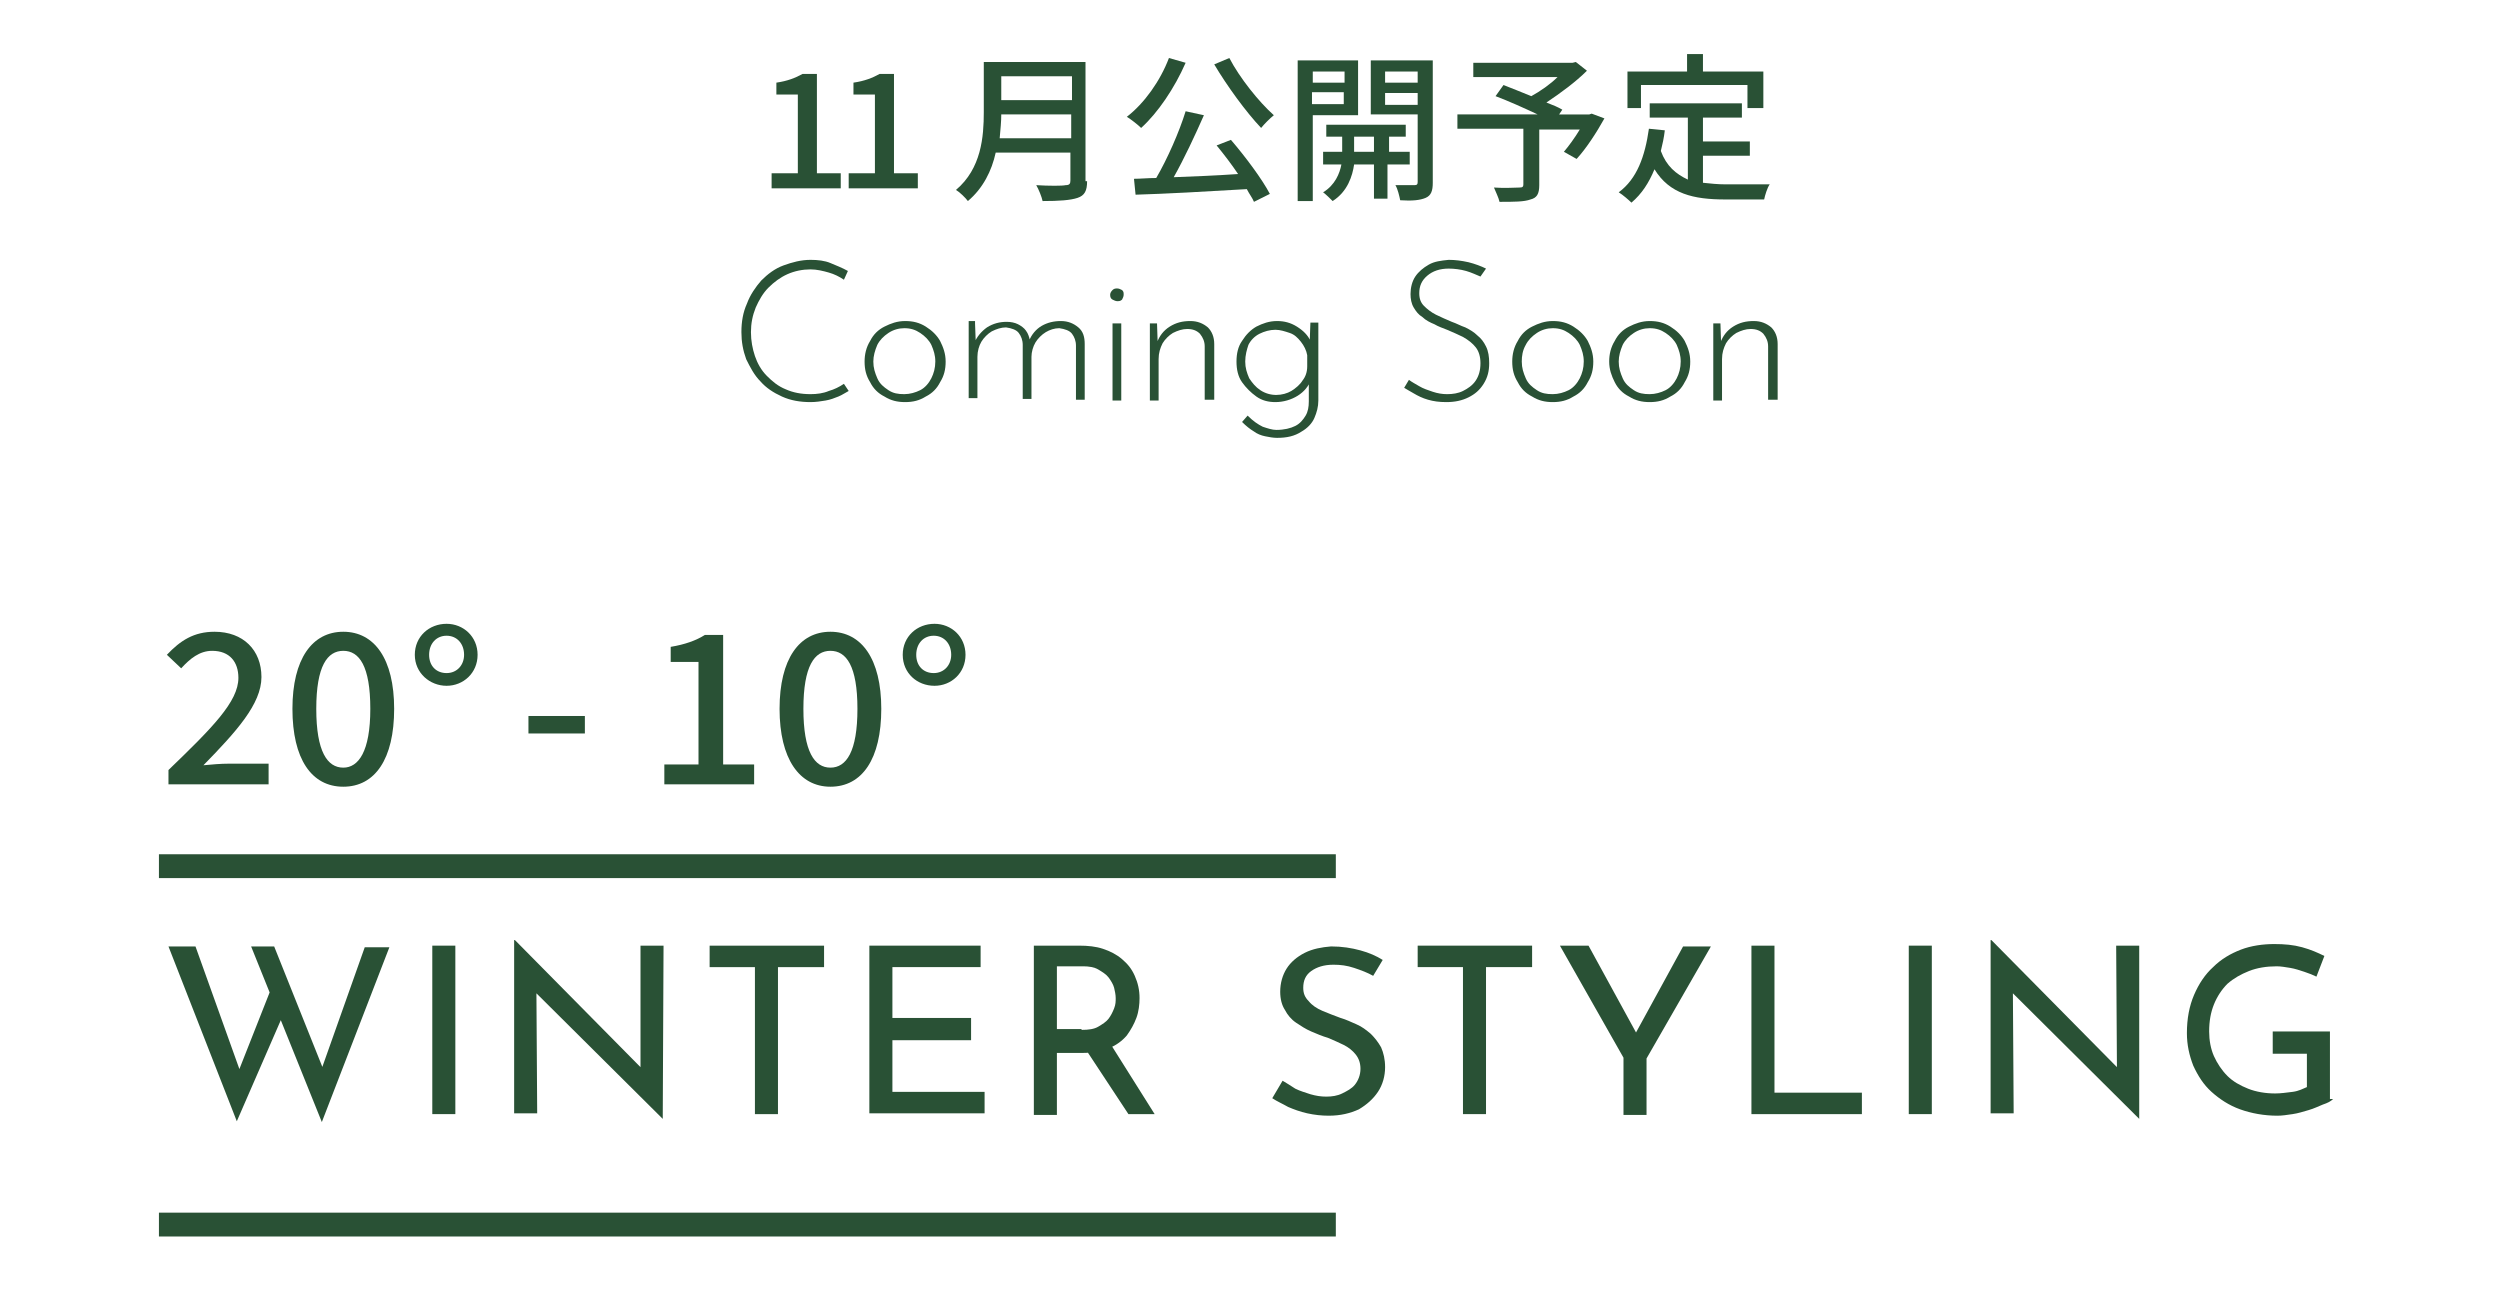 <?xml version="1.0" encoding="utf-8"?>
<!-- Generator: Adobe Illustrator 25.2.1, SVG Export Plug-In . SVG Version: 6.00 Build 0)  -->
<svg version="1.1" id="レイヤー_1" xmlns="http://www.w3.org/2000/svg" xmlns:xlink="http://www.w3.org/1999/xlink" x="0px"
	 y="0px" viewBox="0 0 314.6 164.4" style="enable-background:new 0 0 314.6 164.4;" xml:space="preserve">
<style type="text/css">
	.st0{fill:#295135;}
</style>
<g>
	<g>
		<g>
			<g>
				<path class="st0" d="M106.8,49.2c-0.4,0.2-0.8,0.5-1.3,0.7s-1,0.4-1.6,0.5s-1.2,0.2-1.9,0.2c-1.3,0-2.5-0.2-3.6-0.7
					s-2-1.1-2.7-1.9c-0.8-0.8-1.3-1.8-1.8-2.8c-0.4-1.1-0.6-2.2-0.6-3.4c0-1.3,0.2-2.5,0.7-3.6c0.4-1.1,1.1-2.1,1.8-2.9
					c0.8-0.8,1.7-1.5,2.8-1.9s2.2-0.7,3.4-0.7c0.9,0,1.8,0.1,2.5,0.4s1.5,0.6,2.2,1l-0.5,1.1c-0.6-0.4-1.2-0.7-1.9-0.9
					c-0.7-0.2-1.5-0.4-2.3-0.4c-1,0-2,0.2-2.9,0.6c-0.9,0.4-1.7,1-2.4,1.7s-1.2,1.6-1.6,2.5c-0.4,1-0.6,2-0.6,3.1s0.2,2.1,0.5,3
					s0.8,1.8,1.5,2.5s1.4,1.3,2.4,1.7c0.9,0.4,1.9,0.6,3.1,0.6c0.8,0,1.6-0.1,2.3-0.4c0.7-0.2,1.3-0.5,1.9-0.9L106.8,49.2z"/>
				<path class="st0" d="M108.8,45.5c0-0.9,0.2-1.8,0.7-2.6c0.4-0.8,1-1.4,1.8-1.8s1.6-0.7,2.6-0.7s1.8,0.2,2.6,0.7
					c0.8,0.5,1.4,1.1,1.8,1.8c0.4,0.8,0.7,1.6,0.7,2.6s-0.2,1.8-0.7,2.6c-0.4,0.8-1,1.4-1.8,1.8c-0.8,0.5-1.6,0.7-2.6,0.7
					s-1.8-0.2-2.6-0.7c-0.8-0.4-1.4-1-1.8-1.8C109,47.3,108.8,46.5,108.8,45.5z M109.9,45.5c0,0.8,0.2,1.4,0.5,2.1s0.8,1.1,1.4,1.5
					s1.2,0.5,2,0.5c0.7,0,1.4-0.2,2-0.5s1.1-0.9,1.4-1.5s0.5-1.3,0.5-2.1s-0.2-1.4-0.5-2.1c-0.3-0.6-0.8-1.1-1.4-1.5s-1.2-0.6-2-0.6
					c-0.7,0-1.4,0.2-2,0.6c-0.6,0.4-1.1,0.9-1.4,1.5C110.1,44.1,109.9,44.8,109.9,45.5z"/>
				<path class="st0" d="M122.7,40.7l0.1,2.7l-0.2-0.2c0.3-0.8,0.9-1.5,1.6-2c0.8-0.5,1.6-0.7,2.5-0.7c0.5,0,1,0.1,1.4,0.3
					s0.8,0.5,1,0.8c0.3,0.4,0.4,0.8,0.5,1.2l-0.1,0.1c0.3-0.8,0.9-1.5,1.6-1.9c0.7-0.4,1.5-0.6,2.4-0.6s1.6,0.3,2.2,0.8
					s0.8,1.2,0.8,2.1v7h-1.1v-6.8c0-0.6-0.2-1.1-0.5-1.5s-0.9-0.6-1.6-0.7c-0.6,0-1.2,0.2-1.7,0.5s-1,0.8-1.3,1.3s-0.5,1.2-0.5,1.8
					v5.3h-1.1v-6.8c0-0.6-0.2-1.1-0.5-1.5s-0.9-0.6-1.6-0.7c-0.6,0-1.2,0.2-1.8,0.5c-0.5,0.3-1,0.8-1.3,1.3s-0.5,1.2-0.5,1.9v5.2
					h-1.1v-9.7h0.8V40.7z"/>
				<path class="st0" d="M139.7,37.1c0-0.2,0.1-0.4,0.3-0.6c0.2-0.2,0.4-0.2,0.6-0.2c0.2,0,0.4,0.1,0.6,0.2c0.2,0.2,0.2,0.3,0.2,0.6
					c0,0.2-0.1,0.4-0.2,0.6c-0.2,0.2-0.4,0.2-0.6,0.2c-0.2,0-0.4-0.1-0.6-0.2S139.7,37.4,139.7,37.1z M140,40.7h1.1v9.7H140V40.7z"
					/>
				<path class="st0" d="M145.6,40.7l0.1,3l-0.1-0.6c0.3-0.8,0.8-1.5,1.6-2s1.6-0.7,2.6-0.7c0.9,0,1.6,0.3,2.2,0.8
					c0.5,0.5,0.8,1.2,0.8,2.1v7h-1.2v-6.7c0-0.6-0.2-1.1-0.6-1.6c-0.4-0.4-0.9-0.6-1.6-0.6c-0.6,0-1.2,0.2-1.8,0.5
					c-0.5,0.3-1,0.8-1.3,1.3c-0.3,0.6-0.5,1.2-0.5,2v5.2h-1.1v-9.7H145.6z"/>
				<path class="st0" d="M160.7,55.1c-0.5,0-1-0.1-1.5-0.2c-0.5-0.1-1-0.3-1.4-0.6c-0.5-0.3-1-0.7-1.5-1.2l0.7-0.8
					c0.7,0.7,1.3,1.1,1.9,1.4c0.6,0.2,1.2,0.4,1.7,0.4c1,0,1.8-0.2,2.4-0.5s1-0.8,1.3-1.3s0.4-1.1,0.4-1.8v-3.1l0.3,0.3
					c-0.3,0.9-0.9,1.6-1.7,2.1s-1.8,0.8-2.8,0.8c-0.9,0-1.7-0.2-2.4-0.7s-1.3-1.1-1.8-1.8s-0.7-1.6-0.7-2.6s0.2-1.9,0.7-2.6
					c0.5-0.8,1.1-1.4,1.8-1.8c0.8-0.4,1.6-0.7,2.6-0.7c0.9,0,1.7,0.2,2.5,0.7s1.4,1.1,1.7,1.8l-0.1,0.5l0.1-2.8h1v9.8
					c0,0.8-0.2,1.5-0.5,2.2s-0.9,1.3-1.6,1.7C162.9,54.9,161.9,55.1,160.7,55.1z M156.7,45.5c0,0.8,0.2,1.4,0.5,2.1
					c0.4,0.6,0.8,1.1,1.4,1.5c0.6,0.4,1.3,0.6,2,0.6s1.4-0.2,1.9-0.5s1.1-0.8,1.4-1.3c0.4-0.5,0.6-1.1,0.6-1.8v-1.4
					c-0.1-0.6-0.4-1.2-0.8-1.7c-0.4-0.5-0.8-0.9-1.4-1.1s-1.2-0.4-1.8-0.4c-0.7,0-1.4,0.2-2,0.5s-1.1,0.8-1.4,1.4
					C156.9,44,156.7,44.7,156.7,45.5z"/>
				<path class="st0" d="M186.3,34.8c-0.5-0.2-1.1-0.5-1.8-0.7s-1.5-0.3-2.2-0.3c-1.1,0-2,0.3-2.7,0.9c-0.7,0.6-1,1.3-1,2.2
					c0,0.7,0.2,1.2,0.6,1.6c0.4,0.4,0.9,0.8,1.5,1.1s1.3,0.6,2,0.9c0.6,0.2,1.1,0.5,1.7,0.7c0.6,0.3,1.1,0.6,1.5,1
					c0.5,0.4,0.8,0.8,1.1,1.4c0.3,0.6,0.4,1.3,0.4,2.1c0,1-0.2,1.8-0.7,2.6s-1.1,1.3-1.9,1.7c-0.8,0.4-1.7,0.6-2.8,0.6
					c-0.9,0-1.6-0.1-2.3-0.3s-1.3-0.5-1.8-0.8s-0.9-0.5-1.2-0.7l0.6-1c0.4,0.3,0.8,0.5,1.3,0.8s1.1,0.5,1.7,0.7
					c0.6,0.2,1.2,0.3,1.8,0.3c0.7,0,1.4-0.1,2-0.4s1.2-0.7,1.6-1.3c0.4-0.6,0.6-1.3,0.6-2.2c0-0.8-0.2-1.5-0.6-2
					c-0.4-0.5-0.9-0.9-1.6-1.3c-0.6-0.3-1.3-0.6-2-0.9c-0.5-0.2-1.1-0.4-1.6-0.7c-0.5-0.2-1.1-0.5-1.5-0.9c-0.5-0.3-0.8-0.7-1.1-1.2
					s-0.4-1.1-0.4-1.7c0-0.8,0.2-1.6,0.6-2.2c0.4-0.6,1-1.1,1.7-1.5s1.5-0.5,2.5-0.6c0.8,0,1.6,0.1,2.5,0.3c0.8,0.2,1.6,0.5,2.2,0.8
					L186.3,34.8z"/>
				<path class="st0" d="M190.3,45.5c0-0.9,0.2-1.8,0.7-2.6c0.4-0.8,1-1.4,1.8-1.8s1.6-0.7,2.6-0.7s1.8,0.2,2.6,0.7s1.4,1.1,1.8,1.8
					c0.4,0.8,0.7,1.6,0.7,2.6s-0.2,1.8-0.7,2.6c-0.4,0.8-1,1.4-1.8,1.8c-0.8,0.5-1.6,0.7-2.6,0.7s-1.8-0.2-2.6-0.7
					c-0.8-0.4-1.4-1-1.8-1.8C190.5,47.3,190.3,46.5,190.3,45.5z M191.5,45.5c0,0.8,0.2,1.4,0.5,2.1s0.8,1.1,1.4,1.5s1.2,0.5,2,0.5
					c0.7,0,1.4-0.2,2-0.5s1.1-0.9,1.4-1.5s0.5-1.3,0.5-2.1s-0.2-1.4-0.5-2.1c-0.3-0.6-0.8-1.1-1.4-1.5s-1.2-0.6-2-0.6
					c-0.7,0-1.4,0.2-2,0.6c-0.6,0.4-1.1,0.9-1.4,1.5C191.6,44.1,191.5,44.8,191.5,45.5z"/>
				<path class="st0" d="M202.5,45.5c0-0.9,0.2-1.8,0.7-2.6c0.4-0.8,1-1.4,1.8-1.8s1.6-0.7,2.6-0.7s1.8,0.2,2.6,0.7s1.4,1.1,1.8,1.8
					c0.4,0.8,0.7,1.6,0.7,2.6s-0.2,1.8-0.7,2.6c-0.4,0.8-1,1.4-1.8,1.8c-0.8,0.5-1.6,0.7-2.6,0.7s-1.8-0.2-2.6-0.7
					c-0.8-0.4-1.4-1-1.8-1.8C202.8,47.3,202.5,46.5,202.5,45.5z M203.7,45.5c0,0.8,0.2,1.4,0.5,2.1s0.8,1.1,1.4,1.5s1.2,0.5,2,0.5
					c0.7,0,1.4-0.2,2-0.5s1.1-0.9,1.4-1.5s0.5-1.3,0.5-2.1s-0.2-1.4-0.5-2.1c-0.3-0.6-0.8-1.1-1.4-1.5s-1.2-0.6-2-0.6
					c-0.7,0-1.4,0.2-2,0.6c-0.6,0.4-1.1,0.9-1.4,1.5C203.9,44.1,203.7,44.8,203.7,45.5z"/>
				<path class="st0" d="M216.5,40.7l0.1,3l-0.1-0.6c0.3-0.8,0.8-1.5,1.6-2s1.6-0.7,2.6-0.7c0.9,0,1.6,0.3,2.2,0.8
					c0.5,0.5,0.8,1.2,0.8,2.1v7h-1.2v-6.7c0-0.6-0.2-1.1-0.6-1.6c-0.4-0.4-0.9-0.6-1.6-0.6c-0.6,0-1.2,0.2-1.8,0.5
					c-0.5,0.3-1,0.8-1.3,1.3c-0.3,0.6-0.5,1.2-0.5,2v5.2h-1.1v-9.7H216.5z"/>
			</g>
		</g>
		<g>
			<g>
				<path class="st0" d="M97.1,21.8h3.3v-9.9h-2.7v-1.5c1.4-0.2,2.4-0.6,3.3-1.1h1.8v12.5h3v1.9h-8.7L97.1,21.8L97.1,21.8z"/>
				<path class="st0" d="M106.8,21.8h3.3v-9.9h-2.7v-1.5c1.4-0.2,2.4-0.6,3.3-1.1h1.8v12.5h3v1.9h-8.7L106.8,21.8L106.8,21.8z"/>
				<path class="st0" d="M136.8,22.8c0,1.2-0.3,1.8-1.2,2.1c-0.9,0.3-2.3,0.4-4.4,0.4c-0.1-0.5-0.5-1.5-0.8-2c1.6,0.1,3.3,0.1,3.7,0
					c0.5,0,0.6-0.2,0.6-0.6v-3.5h-9.4c-0.5,2.3-1.6,4.5-3.5,6.1c-0.3-0.4-1-1.1-1.5-1.4c3.2-2.7,3.5-6.7,3.5-9.8V7.8h12.8v15H136.8z
					 M134.8,17.4v-3H126c0,0.9-0.1,1.9-0.2,3H134.8z M126,9.6v3h8.9v-3H126z"/>
				<path class="st0" d="M149.2,7.9c-1.4,3.2-3.5,6.3-5.6,8.2c-0.4-0.4-1.3-1.1-1.8-1.4c2.2-1.7,4.2-4.5,5.3-7.4L149.2,7.9z
					 M154.9,17.6c1.8,2.1,3.9,4.9,4.9,6.8l-2,1c-0.2-0.5-0.6-1-0.9-1.6c-5,0.3-10.4,0.6-14,0.7l-0.2-2c0.8,0,1.8-0.1,2.8-0.1
					c1.4-2.4,2.9-5.8,3.7-8.4l2.3,0.5c-1.1,2.5-2.5,5.5-3.8,7.8c2.5-0.1,5.3-0.2,8.1-0.4c-0.8-1.2-1.8-2.5-2.7-3.6L154.9,17.6z
					 M154.7,7.3c1.3,2.5,3.7,5.5,5.6,7.2c-0.5,0.4-1.2,1.1-1.6,1.6c-1.9-2-4.3-5.3-5.9-8L154.7,7.3z"/>
				<path class="st0" d="M165.2,14.5v10.8h-1.9V7.6h7.6v6.9H165.2z M165.2,9v1.4h4V9H165.2z M169.1,13.1v-1.5h-4v1.5H169.1z
					 M174.6,20.6V25h-1.7v-4.3h-2.5c-0.2,1.4-0.8,3.4-2.7,4.6c-0.3-0.3-0.8-0.8-1.2-1.1c1.5-0.9,2.1-2.4,2.3-3.5h-2.3v-1.6h2.4v-1.9
					h-2v-1.5h10v1.5h-2.1v1.9h2.6v1.6h-2.8V20.6z M172.9,19.1v-1.9h-2.5v1.9H172.9z M180.3,23c0,1-0.2,1.6-0.9,1.9s-1.7,0.4-3.2,0.3
					c-0.1-0.5-0.3-1.4-0.6-1.9c1.1,0,2.1,0,2.4,0c0.3,0,0.4-0.1,0.4-0.4v-8.5h-5.9V7.6h7.8V23z M174.3,9v1.4h4.1V9H174.3z
					 M178.4,13.2v-1.5h-4.1v1.5H178.4z"/>
				<path class="st0" d="M201.9,14.9c-1,1.8-2.3,3.8-3.5,5.1l-1.6-0.9c0.6-0.7,1.4-1.8,2-2.8h-5.1v7c0,1.1-0.3,1.6-1.1,1.8
					c-0.8,0.3-2.1,0.3-3.9,0.3c-0.1-0.5-0.5-1.3-0.7-1.8c1.3,0.1,2.8,0,3.2,0s0.5-0.1,0.5-0.4v-7h-8.3v-1.8h10.1
					c-1.7-0.8-3.7-1.7-5.3-2.3l1-1.4c1,0.4,2.3,0.9,3.5,1.4c1.1-0.6,2.4-1.5,3.3-2.4h-10.6V7.9h12.5l0.4-0.1l1.4,1.1
					c-1.4,1.4-3.3,2.8-5.1,4c0.8,0.3,1.5,0.6,2,0.9l-0.4,0.6h3.8l0.3-0.1L201.9,14.9z"/>
				<path class="st0" d="M214.3,23c0.9,0.1,1.9,0.2,2.9,0.2c0.9,0,4.3,0,5.5,0c-0.3,0.4-0.6,1.4-0.7,1.9h-4.9c-4,0-7-0.7-8.9-3.8
					c-0.7,1.7-1.6,3.1-2.9,4.2c-0.3-0.3-1.1-1-1.6-1.3c2.3-1.7,3.3-4.5,3.8-8l2,0.2c-0.1,0.9-0.3,1.8-0.5,2.6
					c0.7,1.9,1.9,2.9,3.4,3.6v-7.8h-4.8V13h11.6v1.8h-4.9v3h5.9v1.8h-5.9L214.3,23L214.3,23z M206.7,13.6h-1.9V9h7.5V6.8h2V9h7.6
					v4.6h-2v-2.9h-13.4v2.9H206.7z"/>
			</g>
		</g>
	</g>
	<g>
		<g>
			<g>
				<path class="st0" d="M21.2,119.1h3.4l5.8,16.2l-0.5-0.2l4.3-10.9l1.3,3.8l-5.7,13.1L21.2,119.1z M31.6,119.1h2.9l6.4,16
					l-0.6-0.1l5.6-15.8H49l-8.5,22L31.6,119.1z"/>
				<path class="st0" d="M54.4,119h2.9v21.2h-2.9V119z"/>
				<path class="st0" d="M83.4,140.8l-16.7-16.6l0.8,0.2l0.1,15.7h-2.9v-21.8h0.1L81.3,135l-0.7-0.1l0-15.9h2.9L83.4,140.8
					L83.4,140.8L83.4,140.8z"/>
				<path class="st0" d="M89.3,119h14.4v2.7h-5.8v18.5H95v-18.5h-5.7V119z"/>
				<path class="st0" d="M109.4,119h14v2.7h-11.1v6.4h9.9v2.8h-9.9v6.5h11.6v2.7h-14.5V119z"/>
				<path class="st0" d="M135.8,119c1.1,0,2.1,0.1,3,0.4s1.7,0.7,2.4,1.3s1.2,1.2,1.6,2.1s0.6,1.8,0.6,2.8c0,0.8-0.1,1.7-0.4,2.5
					s-0.7,1.5-1.2,2.2c-0.6,0.7-1.3,1.2-2.2,1.6s-2.1,0.6-3.4,0.6H133v7.8h-2.9V119H135.8z M136.1,129.6c0.9,0,1.6-0.1,2.1-0.4
					s1-0.6,1.3-1c0.3-0.4,0.5-0.8,0.7-1.3s0.2-0.9,0.2-1.3s-0.1-0.9-0.2-1.3s-0.4-0.9-0.7-1.3s-0.8-0.7-1.3-1s-1.2-0.4-1.9-0.4H133
					v7.9h3.1V129.6z M139.7,131.3l5.6,8.9H142l-5.8-8.8L139.7,131.3z"/>
				<path class="st0" d="M172.8,122.8c-0.7-0.4-1.5-0.7-2.4-1s-1.7-0.4-2.6-0.4c-1.2,0-2.1,0.3-2.8,0.8s-1,1.2-1,2.1
					c0,0.7,0.2,1.2,0.7,1.7c0.4,0.5,1,0.9,1.7,1.2s1.5,0.6,2.3,0.9c0.7,0.2,1.3,0.5,2,0.8s1.2,0.7,1.8,1.2c0.5,0.5,0.9,1,1.3,1.7
					c0.3,0.7,0.5,1.5,0.5,2.5c0,1.1-0.3,2.2-0.9,3.1c-0.6,0.9-1.4,1.6-2.4,2.2c-1.1,0.5-2.3,0.8-3.8,0.8c-0.9,0-1.8-0.1-2.7-0.3
					s-1.7-0.5-2.4-0.8c-0.7-0.4-1.4-0.7-2-1.1l1.3-2.2c0.5,0.3,1,0.6,1.6,1c0.6,0.3,1.3,0.5,1.9,0.7c0.7,0.2,1.3,0.3,2,0.3
					s1.4-0.1,2-0.4s1.2-0.6,1.6-1.1c0.4-0.5,0.7-1.2,0.7-2c0-0.7-0.2-1.3-0.6-1.8c-0.4-0.5-0.9-0.9-1.5-1.2s-1.3-0.6-2-0.9
					c-0.7-0.2-1.4-0.5-2.1-0.8s-1.3-0.7-1.9-1.1c-0.6-0.4-1.1-1-1.4-1.6c-0.4-0.6-0.6-1.4-0.6-2.3c0-1.1,0.3-2.1,0.8-2.9
					s1.3-1.5,2.3-2s2.1-0.7,3.3-0.8c1.4,0,2.6,0.2,3.7,0.5c1.1,0.3,2,0.7,2.8,1.2L172.8,122.8z"/>
				<path class="st0" d="M178.4,119h14.4v2.7H187v18.5h-2.9v-18.5h-5.7L178.4,119L178.4,119z"/>
				<path class="st0" d="M204.3,133.1l-8-14.1h3.6l6.4,11.7l-0.9,0.1l6.4-11.7h3.5l-8.1,14.1v7.1h-2.9V133.1z"/>
				<path class="st0" d="M220.4,119h2.9v18.5h11v2.7h-13.9V119z"/>
				<path class="st0" d="M240.2,119h2.9v21.2h-2.9V119z"/>
				<path class="st0" d="M269.2,140.8l-16.7-16.6l0.8,0.2l0.1,15.7h-2.9v-21.8h0.1l16.5,16.7l-0.7-0.1l-0.1-15.9h2.9V140.8
					L269.2,140.8L269.2,140.8z"/>
				<path class="st0" d="M293.6,138.3c-0.3,0.3-0.7,0.5-1.3,0.7c-0.5,0.2-1.1,0.5-1.8,0.7s-1.3,0.4-2,0.5s-1.3,0.2-1.9,0.2
					c-1.7,0-3.3-0.3-4.7-0.8c-1.4-0.5-2.6-1.3-3.6-2.2s-1.7-2-2.3-3.3c-0.5-1.3-0.8-2.6-0.8-4.1c0-1.8,0.3-3.4,0.9-4.8
					s1.4-2.6,2.4-3.5c1-1,2.2-1.7,3.5-2.2s2.8-0.7,4.2-0.7c1.3,0,2.4,0.1,3.5,0.4s2,0.7,2.8,1.1l-1,2.6c-0.4-0.2-0.9-0.4-1.5-0.6
					s-1.2-0.4-1.8-0.5c-0.6-0.1-1.2-0.2-1.7-0.2c-1.3,0-2.5,0.2-3.5,0.6s-1.9,0.9-2.7,1.6c-0.7,0.7-1.3,1.6-1.7,2.6
					c-0.4,1-0.6,2.1-0.6,3.4c0,1.1,0.2,2.2,0.6,3.1s1,1.8,1.7,2.5s1.6,1.2,2.6,1.6s2.2,0.6,3.4,0.6c0.7,0,1.4-0.1,2.2-0.2
					s1.3-0.4,1.8-0.6v-4.2H286v-2.8h7.2v8.5H293.6z"/>
			</g>
		</g>
		<g>
			<g>
				<path class="st0" d="M21.2,96.9c5.5-5.3,8.8-8.6,8.8-11.6c0-2-1.1-3.4-3.3-3.4c-1.6,0-2.8,1-3.9,2.2L21,82.4
					c1.7-1.8,3.4-2.9,6-2.9c3.6,0,5.9,2.3,5.9,5.7c0,3.4-3.2,6.9-7.3,11.1c1-0.1,2.2-0.2,3.2-0.2h5v2.6H21.2V96.9z"/>
				<path class="st0" d="M36.8,89.2c0-6.3,2.5-9.7,6.4-9.7s6.4,3.4,6.4,9.7c0,6.3-2.4,9.8-6.4,9.8S36.8,95.5,36.8,89.2z M46.6,89.2
					c0-5.4-1.4-7.3-3.4-7.3s-3.4,1.9-3.4,7.3s1.4,7.4,3.4,7.4C45.1,96.6,46.6,94.6,46.6,89.2z"/>
				<path class="st0" d="M52.2,82.4c0-2.3,1.8-3.9,4-3.9c2.1,0,3.9,1.6,3.9,3.9s-1.8,3.9-3.9,3.9S52.2,84.7,52.2,82.4z M58.4,82.4
					c0-1.4-0.9-2.4-2.2-2.4S54,81,54,82.4s0.9,2.3,2.2,2.3C57.5,84.7,58.4,83.7,58.4,82.4z"/>
				<path class="st0" d="M66.5,90.1h7.1v2.2h-7.1V90.1z"/>
				<path class="st0" d="M83.6,96.2h4.3V83.3h-3.5v-1.9c1.8-0.3,3.2-0.8,4.3-1.5H91v16.3h3.9v2.5H83.6V96.2z"/>
				<path class="st0" d="M98.1,89.2c0-6.3,2.5-9.7,6.4-9.7s6.4,3.4,6.4,9.7c0,6.3-2.4,9.8-6.4,9.8C100.6,99,98.1,95.5,98.1,89.2z
					 M107.9,89.2c0-5.4-1.4-7.3-3.4-7.3s-3.4,1.9-3.4,7.3s1.4,7.4,3.4,7.4S107.9,94.6,107.9,89.2z"/>
				<path class="st0" d="M113.6,82.4c0-2.3,1.8-3.9,4-3.9c2.1,0,3.9,1.6,3.9,3.9s-1.8,3.9-3.9,3.9C115.4,86.3,113.6,84.7,113.6,82.4
					z M119.7,82.4c0-1.4-0.9-2.4-2.2-2.4c-1.3,0-2.2,1-2.2,2.4s0.9,2.3,2.2,2.3C118.8,84.7,119.7,83.7,119.7,82.4z"/>
			</g>
		</g>
		<rect x="20" y="107.5" class="st0" width="148.1" height="3"/>
		<rect x="20" y="152.6" class="st0" width="148.1" height="3"/>
	</g>
</g>
</svg>
